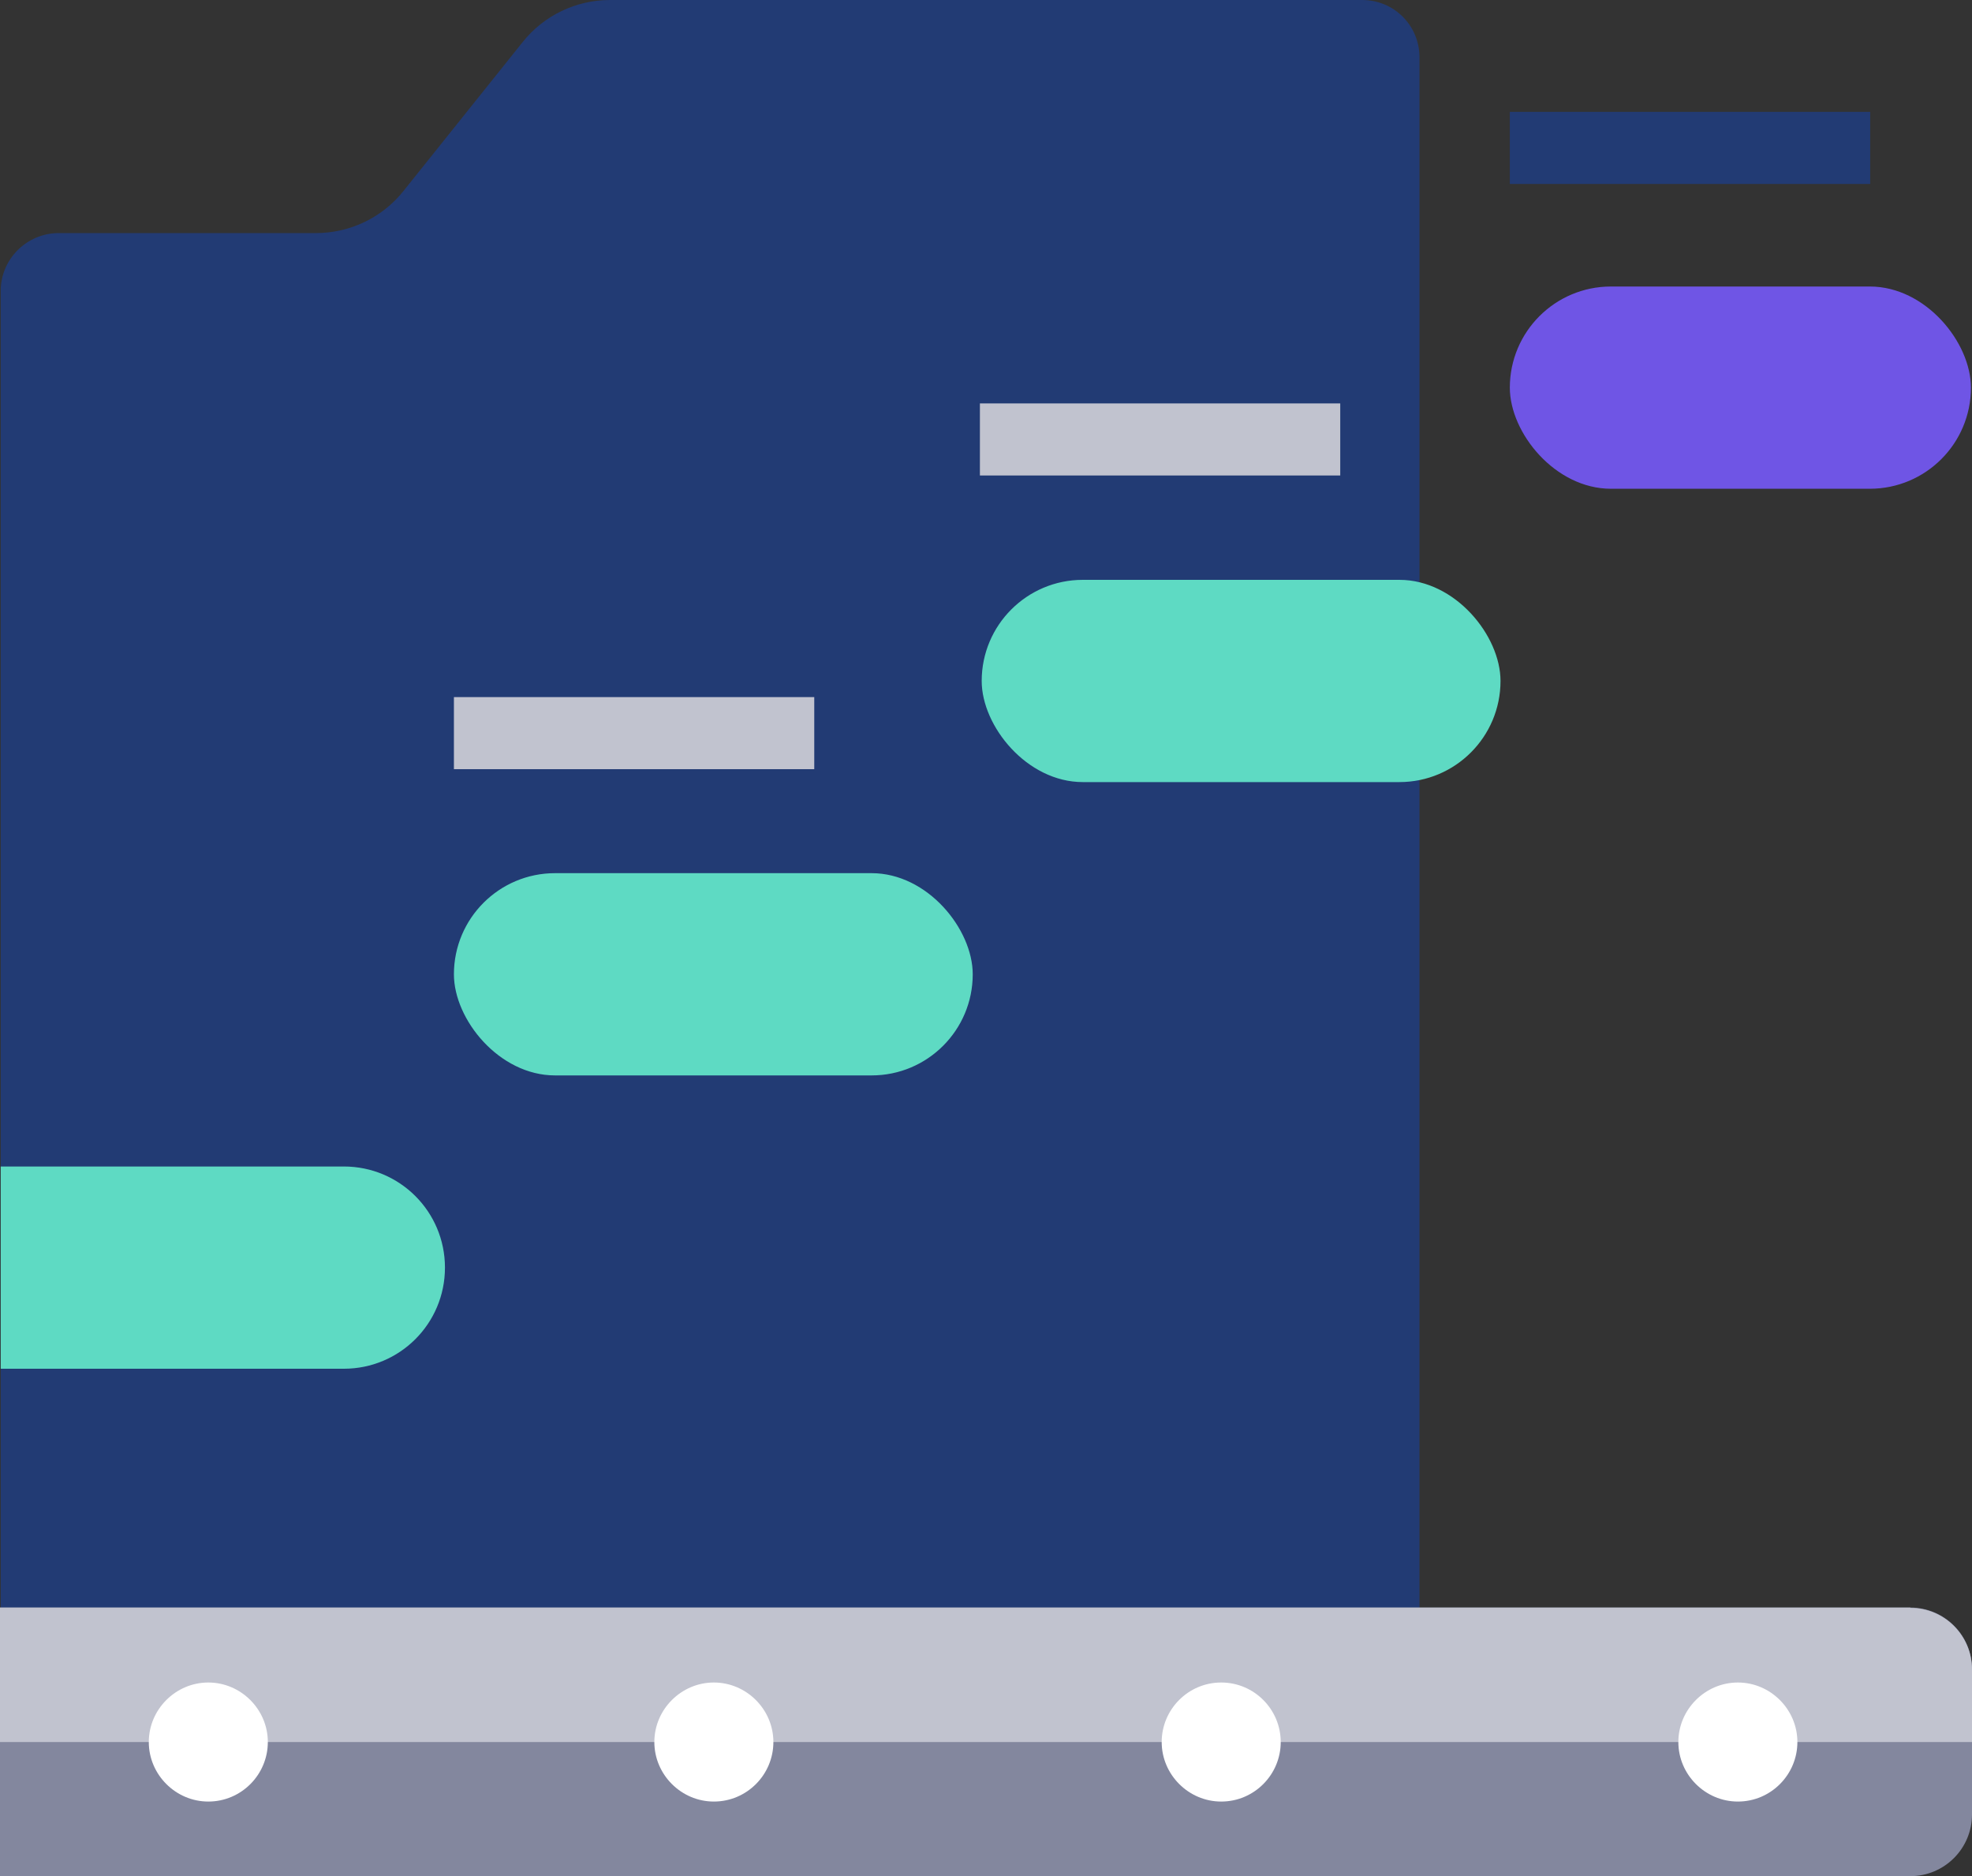 <?xml version="1.0" encoding="UTF-8"?>
<svg xmlns="http://www.w3.org/2000/svg" id="Layer_2" data-name="Layer 2" viewBox="0 0 55 52.32">
  <rect x="0" y="0" width="55" height="52.32" fill="#333333" stroke="none"/>
  <defs>
    <style>
      .cls-1 {
        fill: #fff;
      }

      .cls-2 {
        fill: #5edac3;
      }

      .cls-3 {
        fill: #83879e;
      }

      .cls-4 {
        fill: #c1c3cf;
      }

      .cls-5 {
        fill: #6f55e5;
      }

      .cls-6 {
        fill: #223b74;
      }
    </style>
  </defs>
  <g id="Layer_1-2" data-name="Layer 1">
    <g>
      <path class="cls-6" d="M37.99,0h-20.98c-.94,0-1.84.43-2.43,1.17l-3.33,4.16c-.59.74-1.49,1.17-2.44,1.17H1.62C.74,6.51.02,7.23.02,8.11v42.13c0,.89.71,1.6,1.6,1.6h36.37c.89,0,1.6-.71,1.6-1.6V1.6c0-.89-.71-1.6-1.6-1.6Z"></path>
      <g>
        <path class="cls-3" d="M55,46.55v4.05c0,.95-.77,1.72-1.72,1.72H0v-7.49h53.28c.95,0,1.72.77,1.72,1.72Z"></path>
        <path class="cls-4" d="M53.28,44.83H0v3.75h55v-2.02c0-.95-.77-1.72-1.72-1.72Z"></path>
        <path class="cls-1" d="M5.81,50.24c.92,0,1.66-.75,1.66-1.66s-.75-1.66-1.66-1.66-1.66.75-1.66,1.66.75,1.66,1.66,1.66Z"></path>
        <path class="cls-1" d="M19.91,50.24c.92,0,1.66-.75,1.66-1.66s-.75-1.66-1.66-1.66-1.66.75-1.66,1.66.75,1.66,1.66,1.66Z"></path>
        <path class="cls-1" d="M34.06,50.24c.92,0,1.66-.75,1.66-1.66s-.74-1.66-1.66-1.66-1.66.75-1.66,1.66.75,1.66,1.66,1.66Z"></path>
        <path class="cls-1" d="M48.47,50.24c.92,0,1.66-.75,1.66-1.66s-.75-1.66-1.66-1.66-1.66.75-1.66,1.66.75,1.66,1.66,1.66Z"></path>
      </g>
      <g>
        <g>
          <path class="cls-2" d="M.02,32.53h9.57c1.56,0,2.82,1.26,2.82,2.82h0c0,1.56-1.26,2.82-2.82,2.82H.02v-5.64H.02Z"></path>
          <rect class="cls-2" x="12.66" y="24.35" width="14.47" height="5.64" rx="2.82" ry="2.82"></rect>
          <rect class="cls-2" x="27.38" y="16.17" width="14.47" height="5.64" rx="2.82" ry="2.82"></rect>
          <rect class="cls-5" x="42.11" y="7.99" width="12.86" height="5.64" rx="2.82" ry="2.82"></rect>
        </g>
        <g>
          <rect class="cls-4" x="12.66" y="19.44" width="10.05" height="2.01"></rect>
          <rect class="cls-4" x="27.33" y="11.25" width="10.05" height="2.01"></rect>
          <rect class="cls-6" x="42.11" y="3.12" width="10.05" height="2.01"></rect>
        </g>
      </g>
    </g>
  </g>
</svg>
